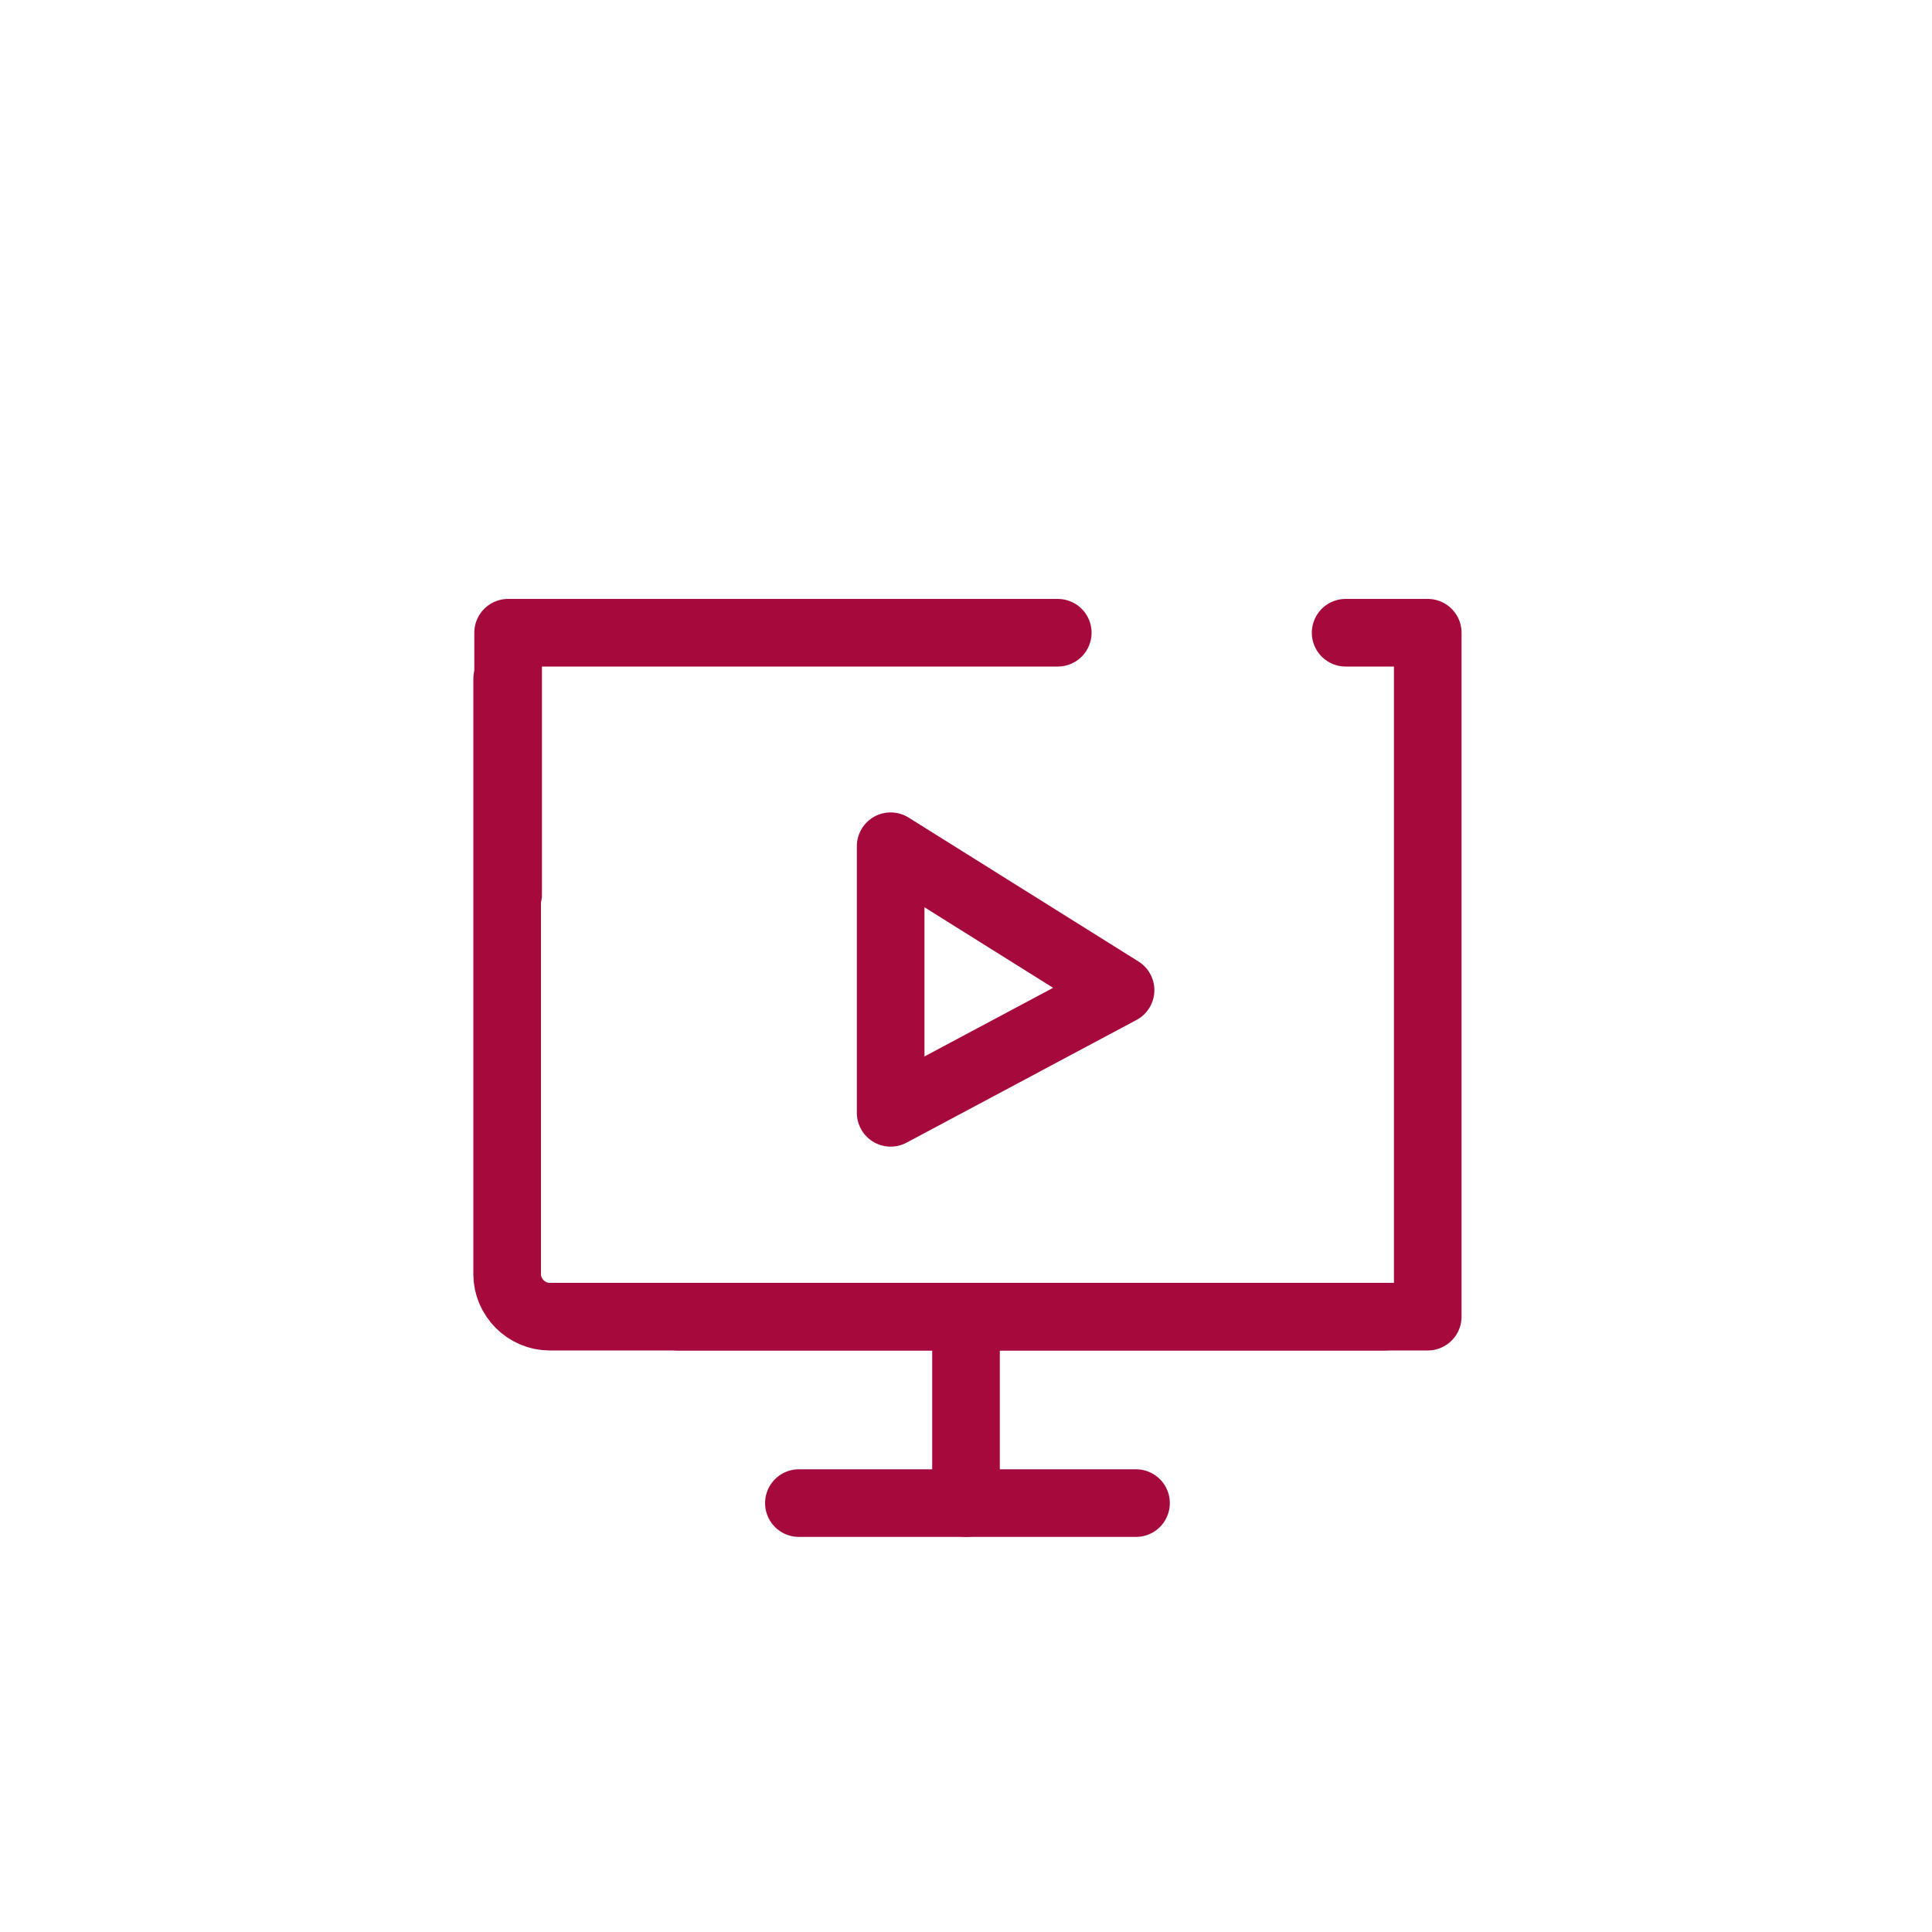 <?xml version="1.0" encoding="UTF-8"?>
<svg id="Ebene_1" xmlns="http://www.w3.org/2000/svg" version="1.1" viewBox="0 0 200 200">
  <!-- Generator: Adobe Illustrator 29.4.0, SVG Export Plug-In . SVG Version: 2.1.0 Build 152)  -->
  <defs>
    <style>
      .st0 {
        fill: none;
        stroke: #a60a3d;
        stroke-linecap: round;
        stroke-linejoin: round;
        stroke-width: 7px;
      }
    </style>
  </defs>
  <path class="st0" d="M143.3,136.3H56.9c-2.4,0-4.4-2-4.4-4.4v-61.6"/>
  <line class="st0" x1="82.7" y1="155.6" x2="117.6" y2="155.6"/>
  <line class="st0" x1="100" y1="136.3" x2="100" y2="155.6"/>
  <polyline class="st0" points="139.3 65.5 147.8 65.5 147.8 136.3 70.2 136.3"/>
  <polyline class="st0" points="52.6 92.6 52.6 65.5 109.5 65.5"/>
  <polygon class="st0" points="92.2 87.6 92.2 115.2 116 102.5 92.2 87.6"/>
</svg>